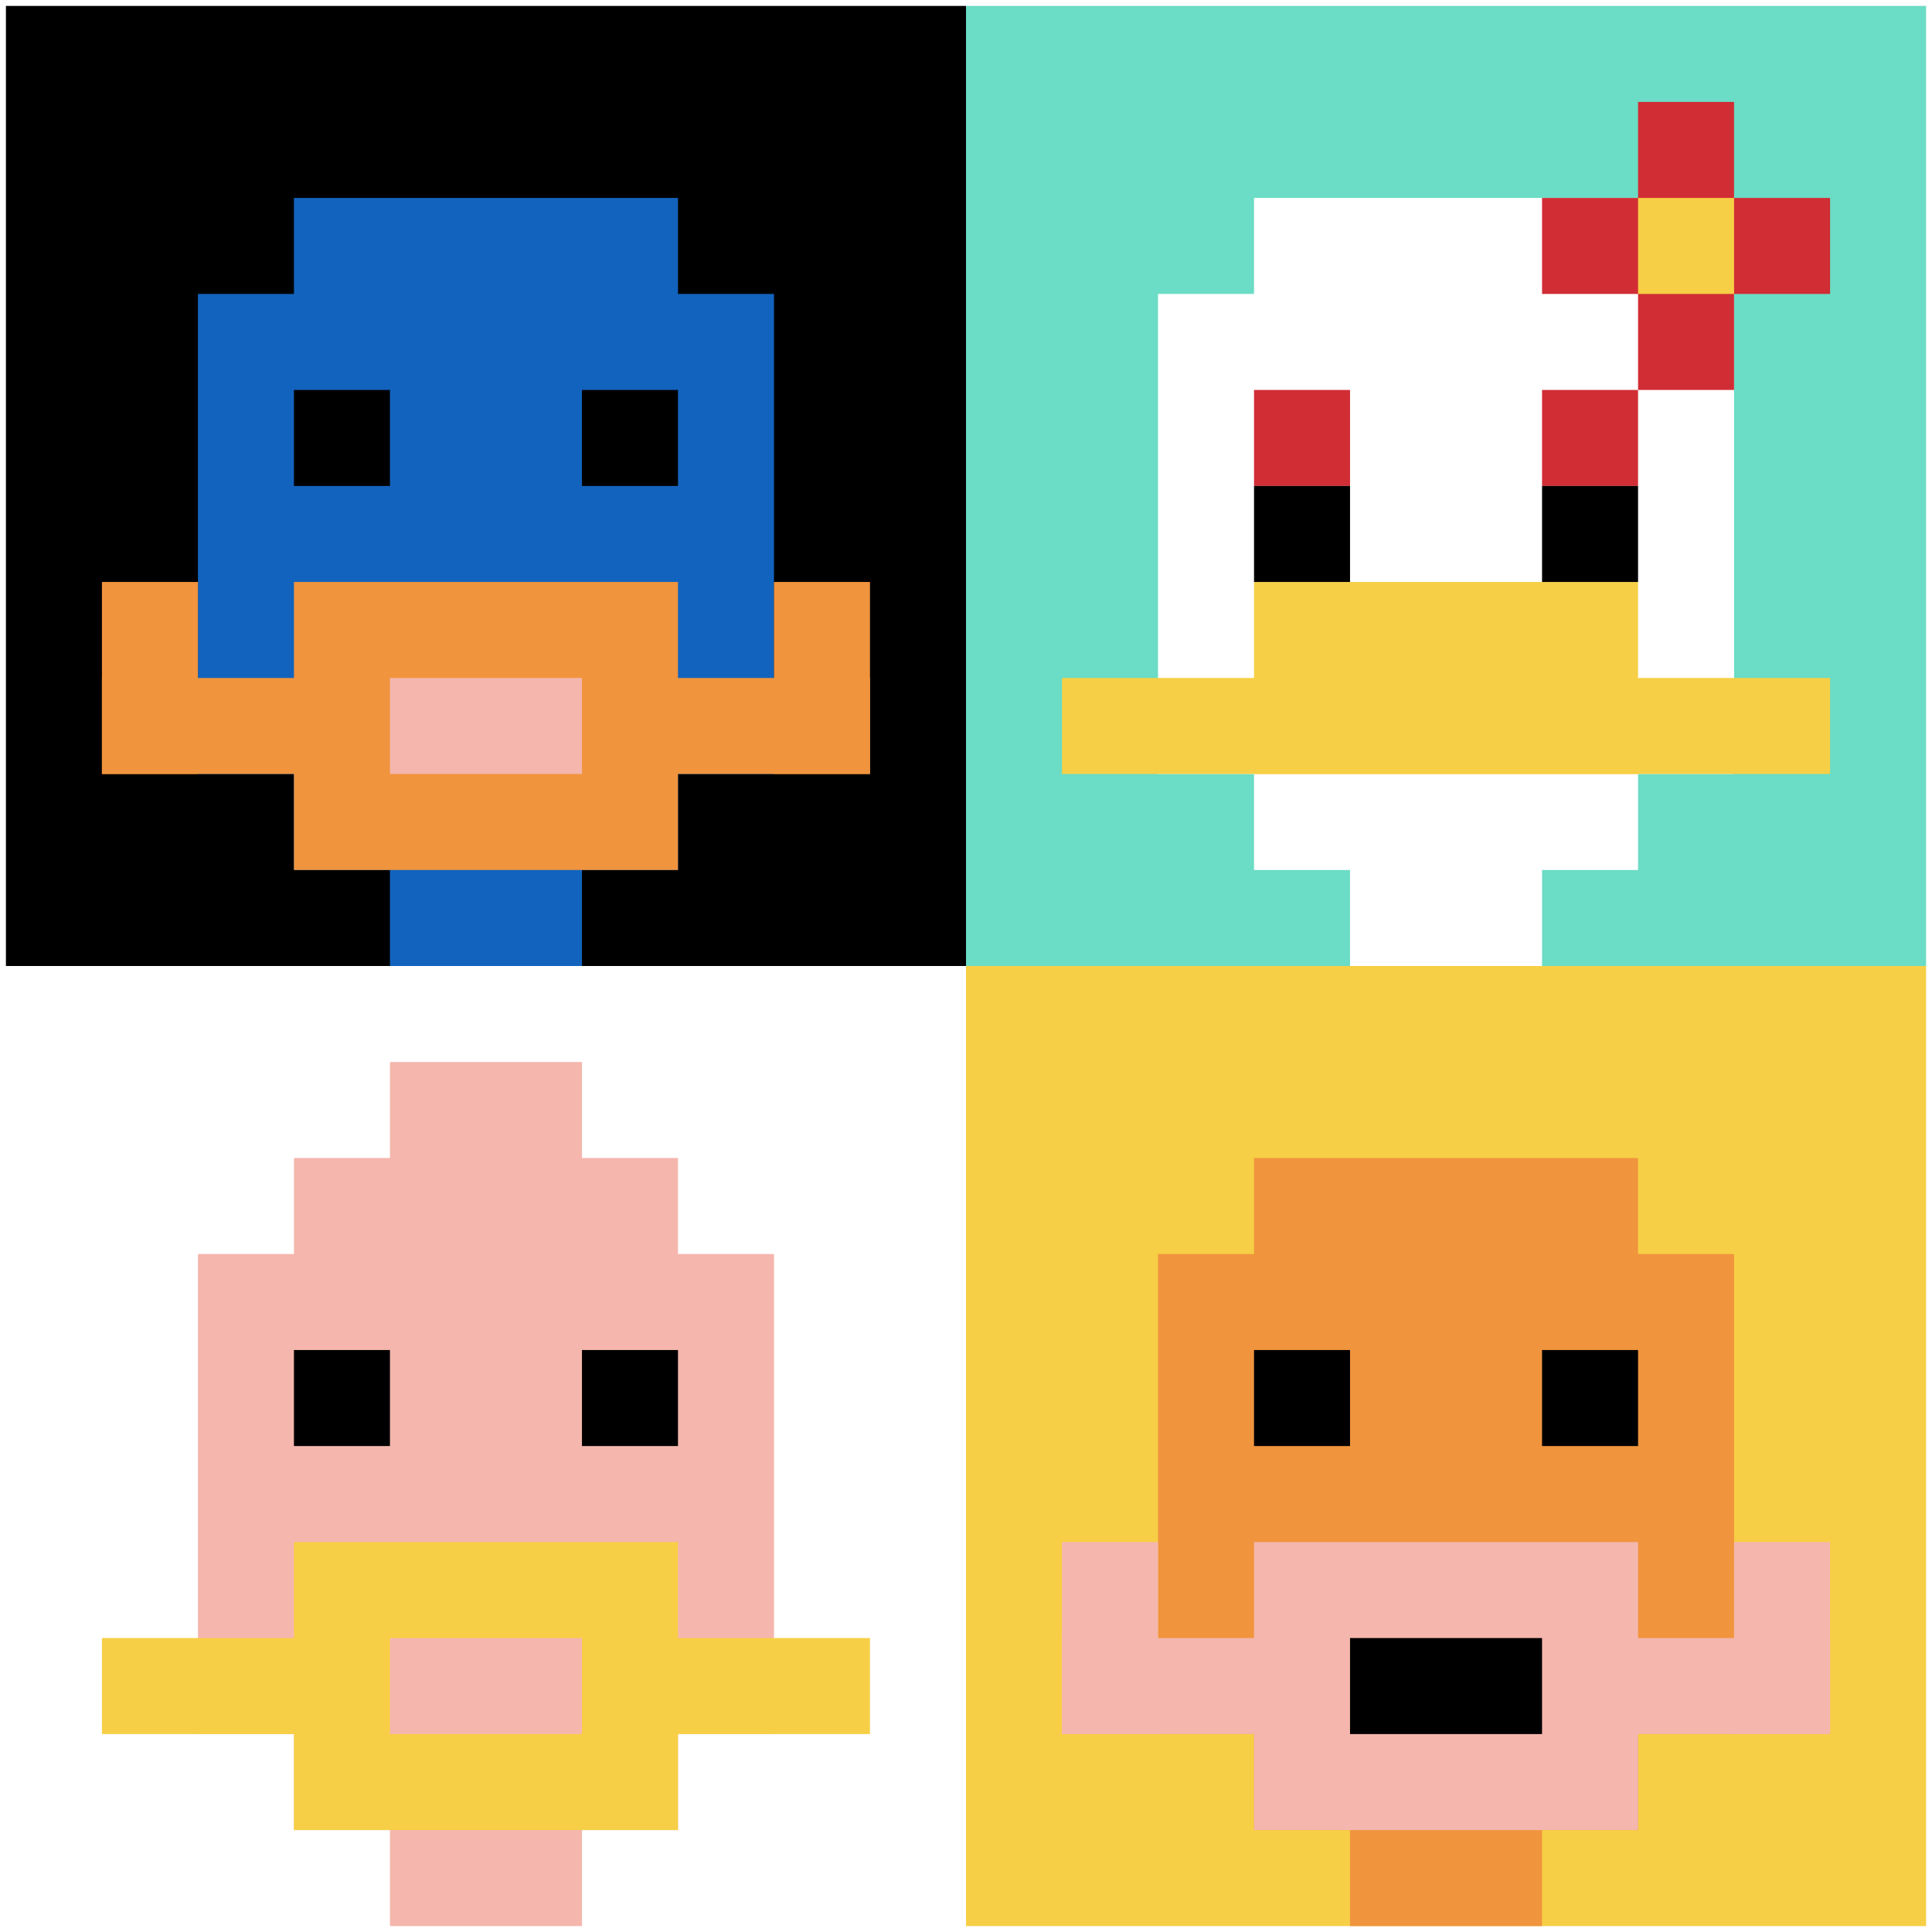 <svg xmlns="http://www.w3.org/2000/svg" version="1.1" width="653" height="653"><title>'goose-pfp-29589' by Dmitri Cherniak</title><desc>seed=29589
backgroundColor=#ffffff
padding=25
innerPadding=2
timeout=500
dimension=2
border=false
Save=function(){return n.handleSave()}
frame=236

Rendered at Sun Sep 15 2024 19:12:09 GMT+0100 (British Summer Time)
Generated in &lt;1ms
</desc><defs></defs><rect width="100%" height="100%" fill="#ffffff"></rect><g><g id="0-0"><rect x="2" y="2" height="324.5" width="324.5" fill="#000000"></rect><g><rect id="2-2-3-2-4-7" x="99.35" y="66.9" width="129.8" height="227.15" fill="#1263BD"></rect><rect id="2-2-2-3-6-5" x="66.9" y="99.35" width="194.7" height="162.25" fill="#1263BD"></rect><rect id="2-2-4-8-2-2" x="131.8" y="261.6" width="64.9" height="64.9" fill="#1263BD"></rect><rect id="2-2-1-7-8-1" x="34.45" y="229.15" width="259.6" height="32.45" fill="#F0943E"></rect><rect id="2-2-3-6-4-3" x="99.35" y="196.7" width="129.8" height="97.35" fill="#F0943E"></rect><rect id="2-2-4-7-2-1" x="131.8" y="229.15" width="64.9" height="32.45" fill="#F4B6AD"></rect><rect id="2-2-1-6-1-2" x="34.45" y="196.7" width="32.45" height="64.9" fill="#F0943E"></rect><rect id="2-2-8-6-1-2" x="261.6" y="196.7" width="32.45" height="64.9" fill="#F0943E"></rect><rect id="2-2-3-4-1-1" x="99.35" y="131.8" width="32.45" height="32.45" fill="#000000"></rect><rect id="2-2-6-4-1-1" x="196.7" y="131.8" width="32.45" height="32.45" fill="#000000"></rect></g><rect x="2" y="2" stroke="white" stroke-width="0" height="324.5" width="324.5" fill="none"></rect></g><g id="1-0"><rect x="326.5" y="2" height="324.5" width="324.5" fill="#6BDCC5"></rect><g><rect id="326.5-2-3-2-4-7" x="423.85" y="66.9" width="129.8" height="227.15" fill="#ffffff"></rect><rect id="326.5-2-2-3-6-5" x="391.4" y="99.35" width="194.7" height="162.25" fill="#ffffff"></rect><rect id="326.5-2-4-8-2-2" x="456.3" y="261.6" width="64.9" height="64.9" fill="#ffffff"></rect><rect id="326.5-2-1-7-8-1" x="358.95" y="229.15" width="259.6" height="32.45" fill="#F7CF46"></rect><rect id="326.5-2-3-6-4-2" x="423.85" y="196.7" width="129.8" height="64.9" fill="#F7CF46"></rect><rect id="326.5-2-3-4-1-1" x="423.85" y="131.8" width="32.45" height="32.45" fill="#D12D35"></rect><rect id="326.5-2-6-4-1-1" x="521.2" y="131.8" width="32.45" height="32.45" fill="#D12D35"></rect><rect id="326.5-2-3-5-1-1" x="423.85" y="164.25" width="32.45" height="32.45" fill="#000000"></rect><rect id="326.5-2-6-5-1-1" x="521.2" y="164.25" width="32.45" height="32.45" fill="#000000"></rect><rect id="326.5-2-6-2-3-1" x="521.2" y="66.9" width="97.35" height="32.45" fill="#D12D35"></rect><rect id="326.5-2-7-1-1-3" x="553.65" y="34.45" width="32.45" height="97.35" fill="#D12D35"></rect><rect id="326.5-2-7-2-1-1" x="553.65" y="66.9" width="32.45" height="32.45" fill="#F7CF46"></rect></g><rect x="326.5" y="2" stroke="white" stroke-width="0" height="324.5" width="324.5" fill="none"></rect></g><g id="0-1"><rect x="2" y="326.5" height="324.5" width="324.5" fill="#ffffff"></rect><g><rect id="2-326.5-3-2-4-7" x="99.35" y="391.4" width="129.8" height="227.15" fill="#F4B6AD"></rect><rect id="2-326.5-2-3-6-5" x="66.9" y="423.85" width="194.7" height="162.25" fill="#F4B6AD"></rect><rect id="2-326.5-4-8-2-2" x="131.8" y="586.1" width="64.9" height="64.9" fill="#F4B6AD"></rect><rect id="2-326.5-1-7-8-1" x="34.45" y="553.65" width="259.6" height="32.45" fill="#F7CF46"></rect><rect id="2-326.5-3-6-4-3" x="99.35" y="521.2" width="129.8" height="97.35" fill="#F7CF46"></rect><rect id="2-326.5-4-7-2-1" x="131.8" y="553.65" width="64.9" height="32.45" fill="#F4B6AD"></rect><rect id="2-326.5-3-4-1-1" x="99.35" y="456.3" width="32.45" height="32.45" fill="#000000"></rect><rect id="2-326.5-6-4-1-1" x="196.7" y="456.3" width="32.45" height="32.45" fill="#000000"></rect><rect id="2-326.5-4-1-2-2" x="131.8" y="358.95" width="64.9" height="64.9" fill="#F4B6AD"></rect></g><rect x="2" y="326.5" stroke="white" stroke-width="0" height="324.5" width="324.5" fill="none"></rect></g><g id="1-1"><rect x="326.5" y="326.5" height="324.5" width="324.5" fill="#F7CF46"></rect><g><rect id="326.5-326.5-3-2-4-7" x="423.85" y="391.4" width="129.8" height="227.15" fill="#F0943E"></rect><rect id="326.5-326.5-2-3-6-5" x="391.4" y="423.85" width="194.7" height="162.25" fill="#F0943E"></rect><rect id="326.5-326.5-4-8-2-2" x="456.3" y="586.1" width="64.9" height="64.9" fill="#F0943E"></rect><rect id="326.5-326.5-1-7-8-1" x="358.95" y="553.65" width="259.6" height="32.45" fill="#F4B6AD"></rect><rect id="326.5-326.5-3-6-4-3" x="423.85" y="521.2" width="129.8" height="97.35" fill="#F4B6AD"></rect><rect id="326.5-326.5-4-7-2-1" x="456.3" y="553.65" width="64.9" height="32.45" fill="#000000"></rect><rect id="326.5-326.5-1-6-1-2" x="358.95" y="521.2" width="32.45" height="64.9" fill="#F4B6AD"></rect><rect id="326.5-326.5-8-6-1-2" x="586.1" y="521.2" width="32.45" height="64.9" fill="#F4B6AD"></rect><rect id="326.5-326.5-3-4-1-1" x="423.85" y="456.3" width="32.45" height="32.45" fill="#000000"></rect><rect id="326.5-326.5-6-4-1-1" x="521.2" y="456.3" width="32.45" height="32.45" fill="#000000"></rect></g><rect x="326.5" y="326.5" stroke="white" stroke-width="0" height="324.5" width="324.5" fill="none"></rect></g></g></svg>